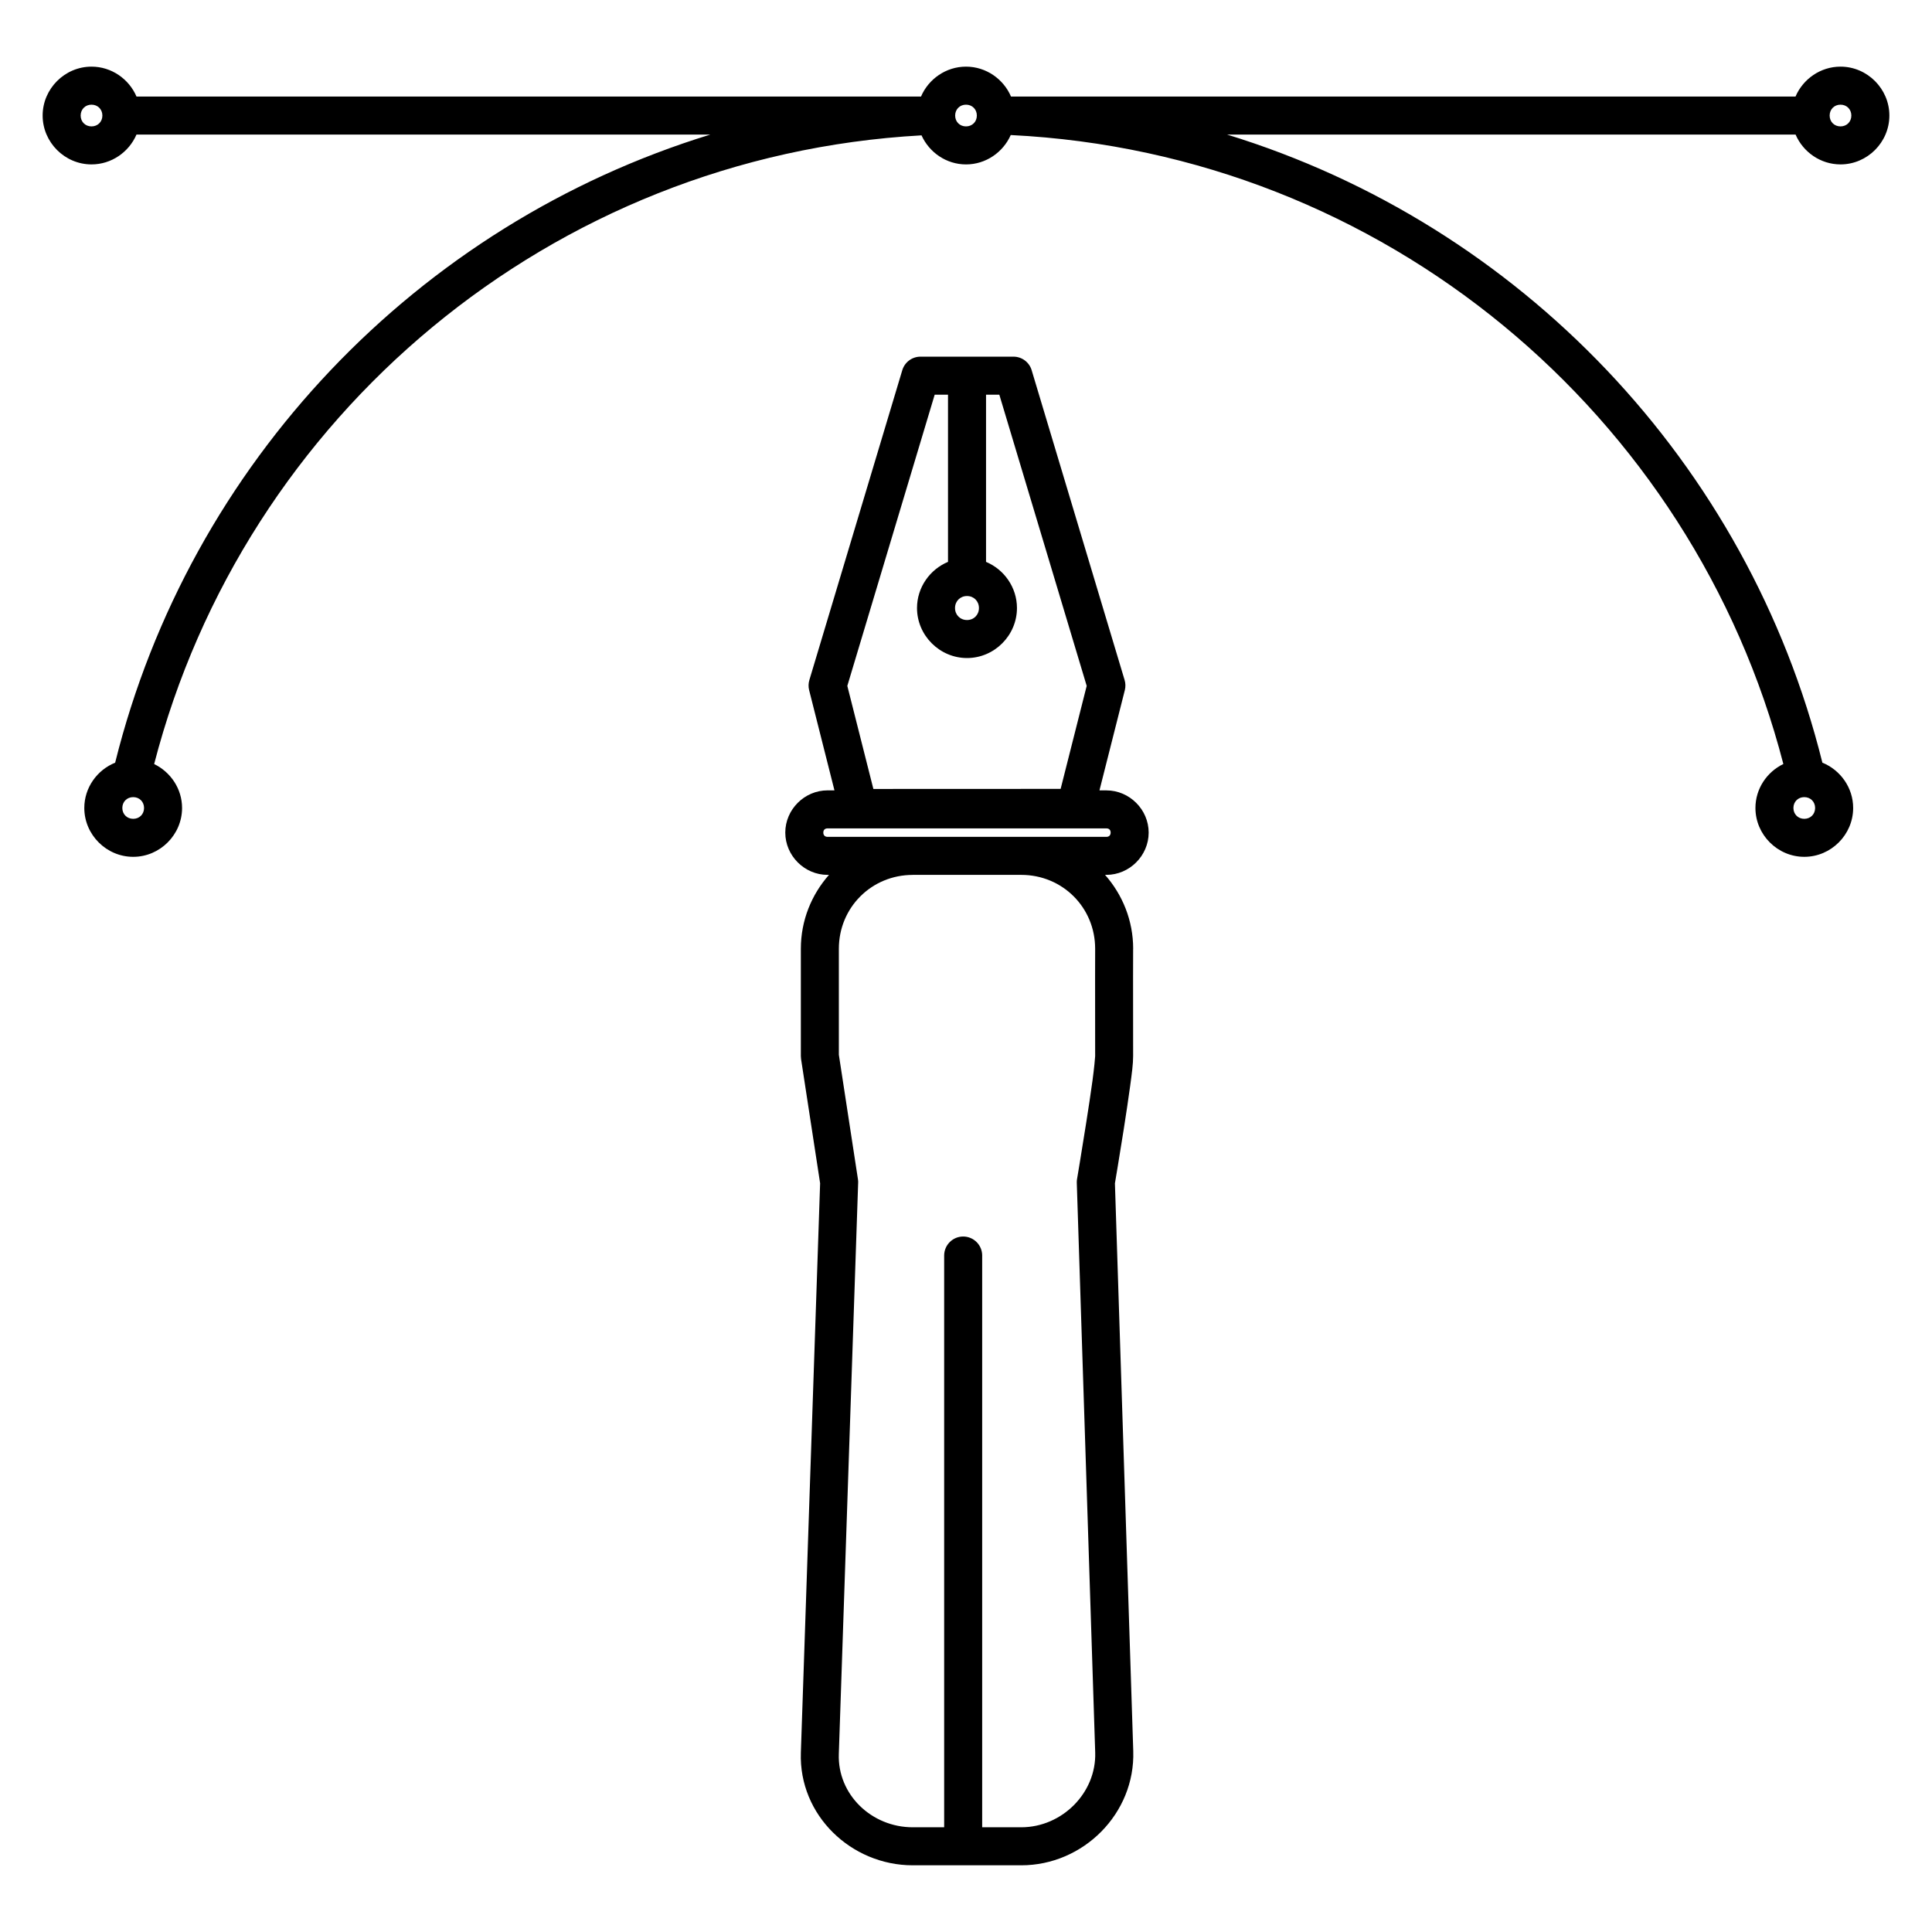 <?xml version="1.0" encoding="UTF-8"?>
<!-- Uploaded to: ICON Repo, www.svgrepo.com, Generator: ICON Repo Mixer Tools -->
<svg fill="#000000" width="800px" height="800px" version="1.1" viewBox="144 144 512 512" xmlns="http://www.w3.org/2000/svg">
 <path d="m168.25 161.66c-7.094 0-12.949 5.867-12.949 12.961s5.856 12.949 12.949 12.949c5.309 0 9.926-3.277 11.918-7.902h152.06c-77.609 23.84-137.99 87.094-157.71 166.45-4.762 1.926-8.176 6.598-8.176 12.004 0 7.094 5.867 12.949 12.961 12.949s12.949-5.856 12.949-12.949c0-5.106-3.055-9.535-7.398-11.641 23.84-92.145 105.07-161.16 203.36-166.61 2.035 4.512 6.57 7.703 11.797 7.703 5.258 0 9.828-3.227 11.848-7.785 98.91 4.859 180.8 74.098 204.75 166.68-4.352 2.102-7.398 6.539-7.398 11.652 0 7.094 5.856 12.949 12.949 12.949s12.949-5.856 12.949-12.949c0-5.402-3.402-10.074-8.156-12.004-19.715-79.363-80.117-142.61-157.75-166.45h150.65c1.988 4.621 6.598 7.902 11.906 7.902 7.094 0 12.949-5.856 12.949-12.949s-5.856-12.961-12.949-12.961c-5.316 0-9.945 3.297-11.926 7.93h-207.9c-1.984-4.637-6.609-7.93-11.926-7.93-5.316 0-9.945 3.297-11.926 7.93h-207.9c-1.984-4.637-6.609-7.93-11.926-7.93zm0 10.078c1.648 0 2.883 1.234 2.883 2.883s-1.234 2.875-2.883 2.875c-1.648 0-2.875-1.227-2.875-2.875s1.227-2.883 2.875-2.883zm231.75 0c1.648 0 2.875 1.234 2.875 2.883s-1.227 2.875-2.875 2.875-2.875-1.227-2.875-2.875 1.227-2.883 2.875-2.883zm231.75 0c1.648 0 2.875 1.234 2.875 2.883s-1.227 2.875-2.875 2.875c-1.648 0-2.875-1.227-2.875-2.875s1.227-2.883 2.875-2.883zm-243.8 66.785-0.004-0.004c-2.227-0.004-4.191 1.457-4.832 3.59l-24.621 82.094v0.004c-0.266 0.871-0.289 1.801-0.066 2.688l6.711 26.559h-1.832c-6.113 0-11.199 5.074-11.199 11.188s5.082 11.207 11.199 11.207h0.383c-4.625 5.234-7.457 12.07-7.457 19.582v28.469-0.004c0 0.262 0.02 0.523 0.059 0.777l5.047 32.906-5.106 150.91c-0.559 16.543 13.316 29.836 29.668 29.836h28.734c16.461 0 30.223-13.734 29.688-30.277l-4.859-150.45c0.082-0.477 1.172-6.914 2.352-14.426 0.609-3.891 1.219-7.949 1.684-11.363 0.461-3.414 0.793-5.859 0.789-7.922-0.043-17.777 0-28.43 0-28.43h-0.008c0.008-0.004 0.016-0.012 0.02-0.02 0-7.508-2.836-14.359-7.457-19.59h0.363c6.113 0 11.199-5.082 11.199-11.199 0-6.113-5.082-11.188-11.199-11.188h-1.84l6.723-26.566c0.223-0.887 0.203-1.812-0.062-2.688l-24.629-82.094v-0.004c-0.637-2.133-2.602-3.594-4.832-3.59h-24.621zm3.75 10.078h3.531v44.301c-4.797 2.004-8.215 6.754-8.215 12.23 0 7.258 5.996 13.254 13.254 13.254 7.258 0 13.234-5.996 13.234-13.254 0-5.477-3.406-10.227-8.195-12.23v-44.301h3.523l23.152 77.164-6.906 27.297-49.625 0.02-6.906-27.316zm8.57 53.352c1.812 0 3.16 1.367 3.16 3.18s-1.348 3.18-3.16 3.18-3.18-1.367-3.18-3.18 1.367-3.18 3.18-3.18zm-220.97 53.293c1.648 0 2.875 1.227 2.875 2.875s-1.227 2.875-2.875 2.875c-1.648 0-2.883-1.227-2.883-2.875s1.234-2.875 2.883-2.875zm442.85 0c1.648 0 2.875 1.227 2.875 2.875s-1.227 2.875-2.875 2.875c-1.648 0-2.875-1.227-2.875-2.875s1.227-2.875 2.875-2.875zm-258.83 8.285h73.879c0.707 0 1.133 0.406 1.133 1.113 0 0.707-0.426 1.133-1.133 1.133h-73.879c-0.707 0-1.133-0.426-1.133-1.133 0-0.707 0.426-1.113 1.133-1.113zm22.582 12.32h28.734c10.941 0 19.59 8.641 19.59 19.582 0 0.016-0.043 10.684 0 28.477 0 0.336-0.273 3.262-0.719 6.555-0.445 3.293-1.059 7.285-1.664 11.141-1.207 7.703-2.41 14.828-2.41 14.828l-0.004-0.008c-0.059 0.336-0.078 0.676-0.07 1.016l4.879 150.95c0.348 10.73-8.781 19.855-19.609 19.855h-10.344v-151.52h0.004c0-1.336-0.531-2.617-1.477-3.562-0.945-0.945-2.227-1.477-3.562-1.477-2.781 0-5.039 2.258-5.039 5.039v151.52h-8.316c-10.938 0-19.965-8.684-19.602-19.414l5.125-151.39 0.004 0.004c0.012-0.312-0.008-0.625-0.059-0.934l-5.059-32.992v-28.082c0-10.941 8.652-19.582 19.59-19.582z"/>
</svg>